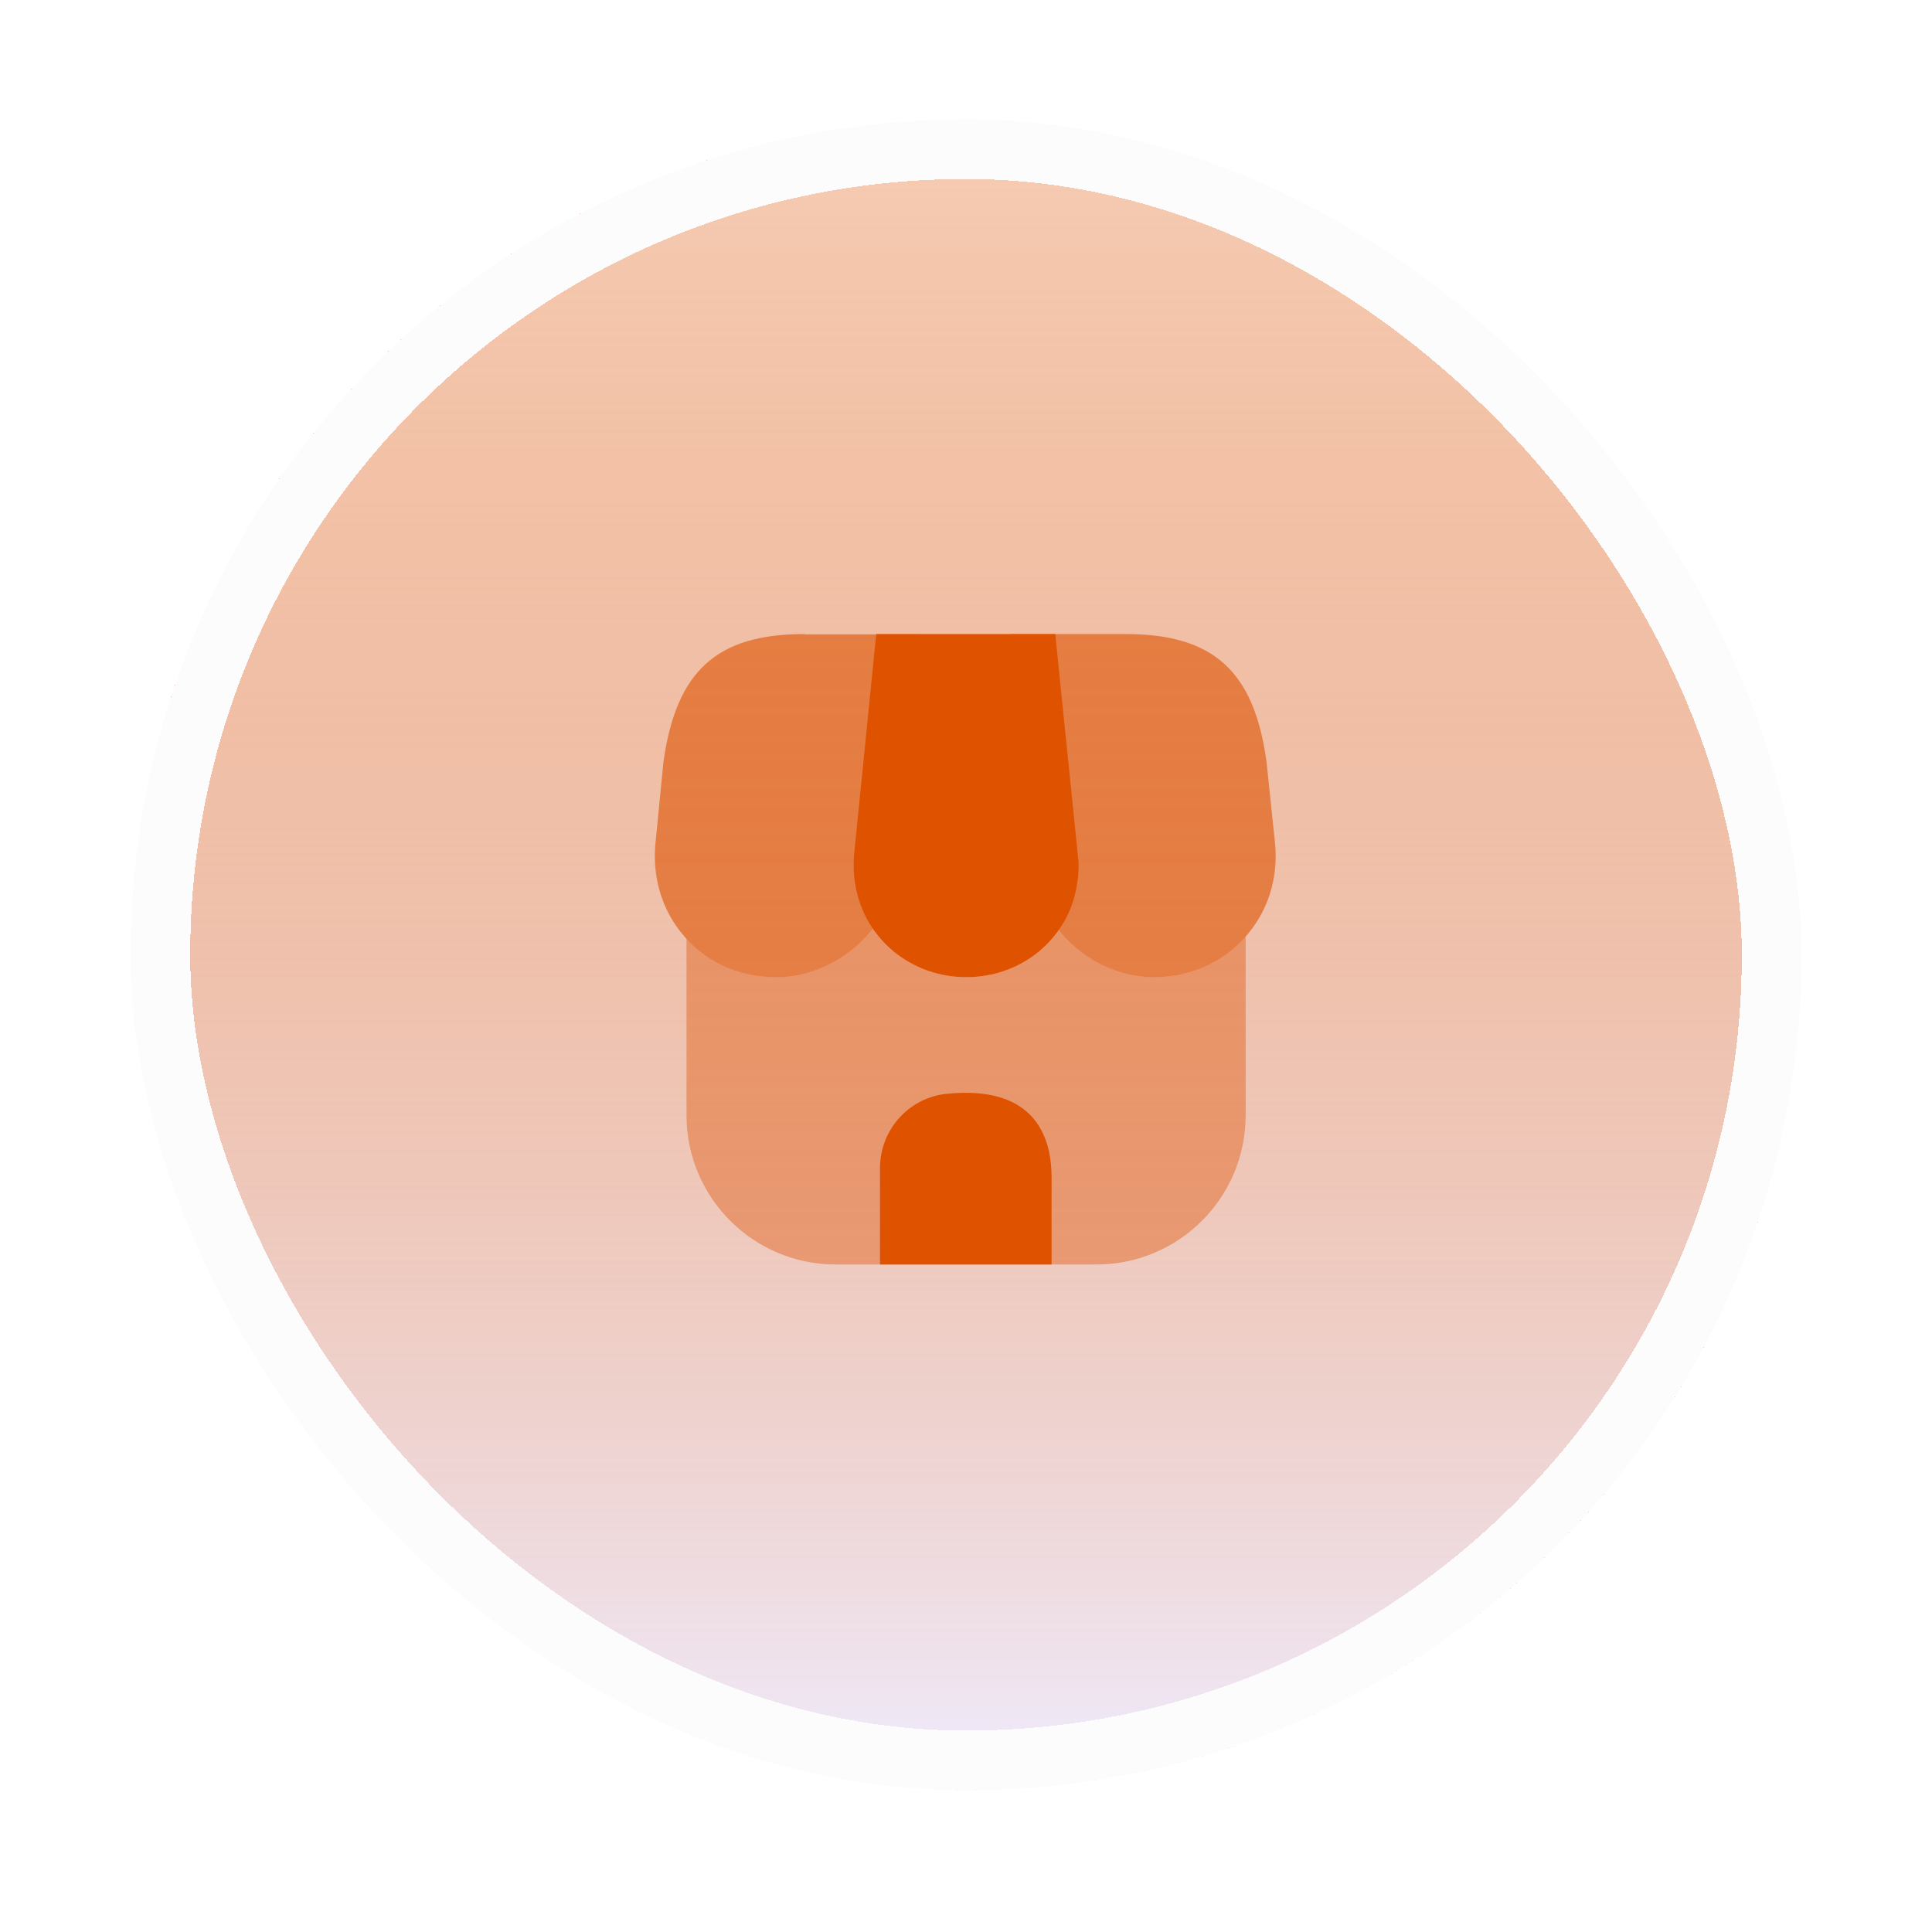 <svg width="74" height="74" viewBox="0 0 74 74" fill="none" xmlns="http://www.w3.org/2000/svg">
<g filter="url(#filter0_d_5981_58856)">
<rect x="5" width="64" height="64" rx="32" fill="url(#paint0_linear_5981_58856)" shape-rendering="crispEdges"/>
<rect x="6.143" y="1.143" width="61.714" height="61.714" rx="30.857" stroke="#FCFCFD" stroke-width="2.286" shape-rendering="crispEdges"/>
<path opacity="0.4" d="M47.712 31.302V38.148C47.712 41.302 45.152 43.862 41.998 43.862H32.009C28.855 43.862 26.295 41.302 26.295 38.148V31.382C27.163 32.319 28.398 32.856 29.735 32.856C31.175 32.856 32.558 32.136 33.426 30.982C34.203 32.136 35.529 32.856 37.004 32.856C38.466 32.856 39.769 32.17 40.558 31.028C41.438 32.159 42.798 32.856 44.215 32.856C45.598 32.856 46.855 32.296 47.712 31.302Z" fill="#DE5200"/>
<path d="M40.419 19.714H33.562L32.717 28.126C32.648 28.903 32.762 29.634 33.048 30.297C33.711 31.852 35.265 32.857 37.002 32.857C38.762 32.857 40.282 31.874 40.968 30.309C41.174 29.817 41.3 29.246 41.311 28.663V28.446L40.419 19.714Z" fill="#DE5200"/>
<path opacity="0.6" d="M48.838 27.737L48.507 24.572C48.026 21.12 46.461 19.714 43.112 19.714H38.724L39.569 28.286C39.581 28.4 39.592 28.526 39.592 28.743C39.661 29.337 39.844 29.886 40.118 30.377C40.941 31.886 42.541 32.857 44.209 32.857C45.729 32.857 47.101 32.183 47.958 30.994C48.644 30.08 48.952 28.926 48.838 27.737Z" fill="#DE5200"/>
<path opacity="0.6" d="M30.817 19.714C27.457 19.714 25.903 21.12 25.412 24.606L25.103 27.749C24.989 28.971 25.32 30.16 26.04 31.086C26.909 32.217 28.246 32.857 29.732 32.857C31.4 32.857 33 31.886 33.812 30.4C34.109 29.886 34.303 29.291 34.36 28.674L35.252 19.726H30.817V19.714Z" fill="#DE5200"/>
<path d="M36.255 37.326C34.803 37.474 33.706 38.709 33.706 40.172V43.863H40.278V40.572C40.289 38.183 38.883 37.052 36.255 37.326Z" fill="#DE5200"/>
</g>
<defs>
<filter id="filter0_d_5981_58856" x="0.429" y="0" width="73.143" height="73.143" filterUnits="userSpaceOnUse" color-interpolation-filters="sRGB">
<feFlood flood-opacity="0" result="BackgroundImageFix"/>
<feColorMatrix in="SourceAlpha" type="matrix" values="0 0 0 0 0 0 0 0 0 0 0 0 0 0 0 0 0 0 127 0" result="hardAlpha"/>
<feOffset dy="4.571"/>
<feGaussianBlur stdDeviation="2.286"/>
<feComposite in2="hardAlpha" operator="out"/>
<feColorMatrix type="matrix" values="0 0 0 0 0 0 0 0 0 0 0 0 0 0 0 0 0 0 0.08 0"/>
<feBlend mode="normal" in2="BackgroundImageFix" result="effect1_dropShadow_5981_58856"/>
<feBlend mode="normal" in="SourceGraphic" in2="effect1_dropShadow_5981_58856" result="shape"/>
</filter>
<linearGradient id="paint0_linear_5981_58856" x1="37" y1="0" x2="37" y2="64" gradientUnits="userSpaceOnUse">
<stop stop-color="#DE5200" stop-opacity="0.29"/>
<stop offset="1" stop-color="#EFECFE"/>
</linearGradient>
</defs>
</svg>
